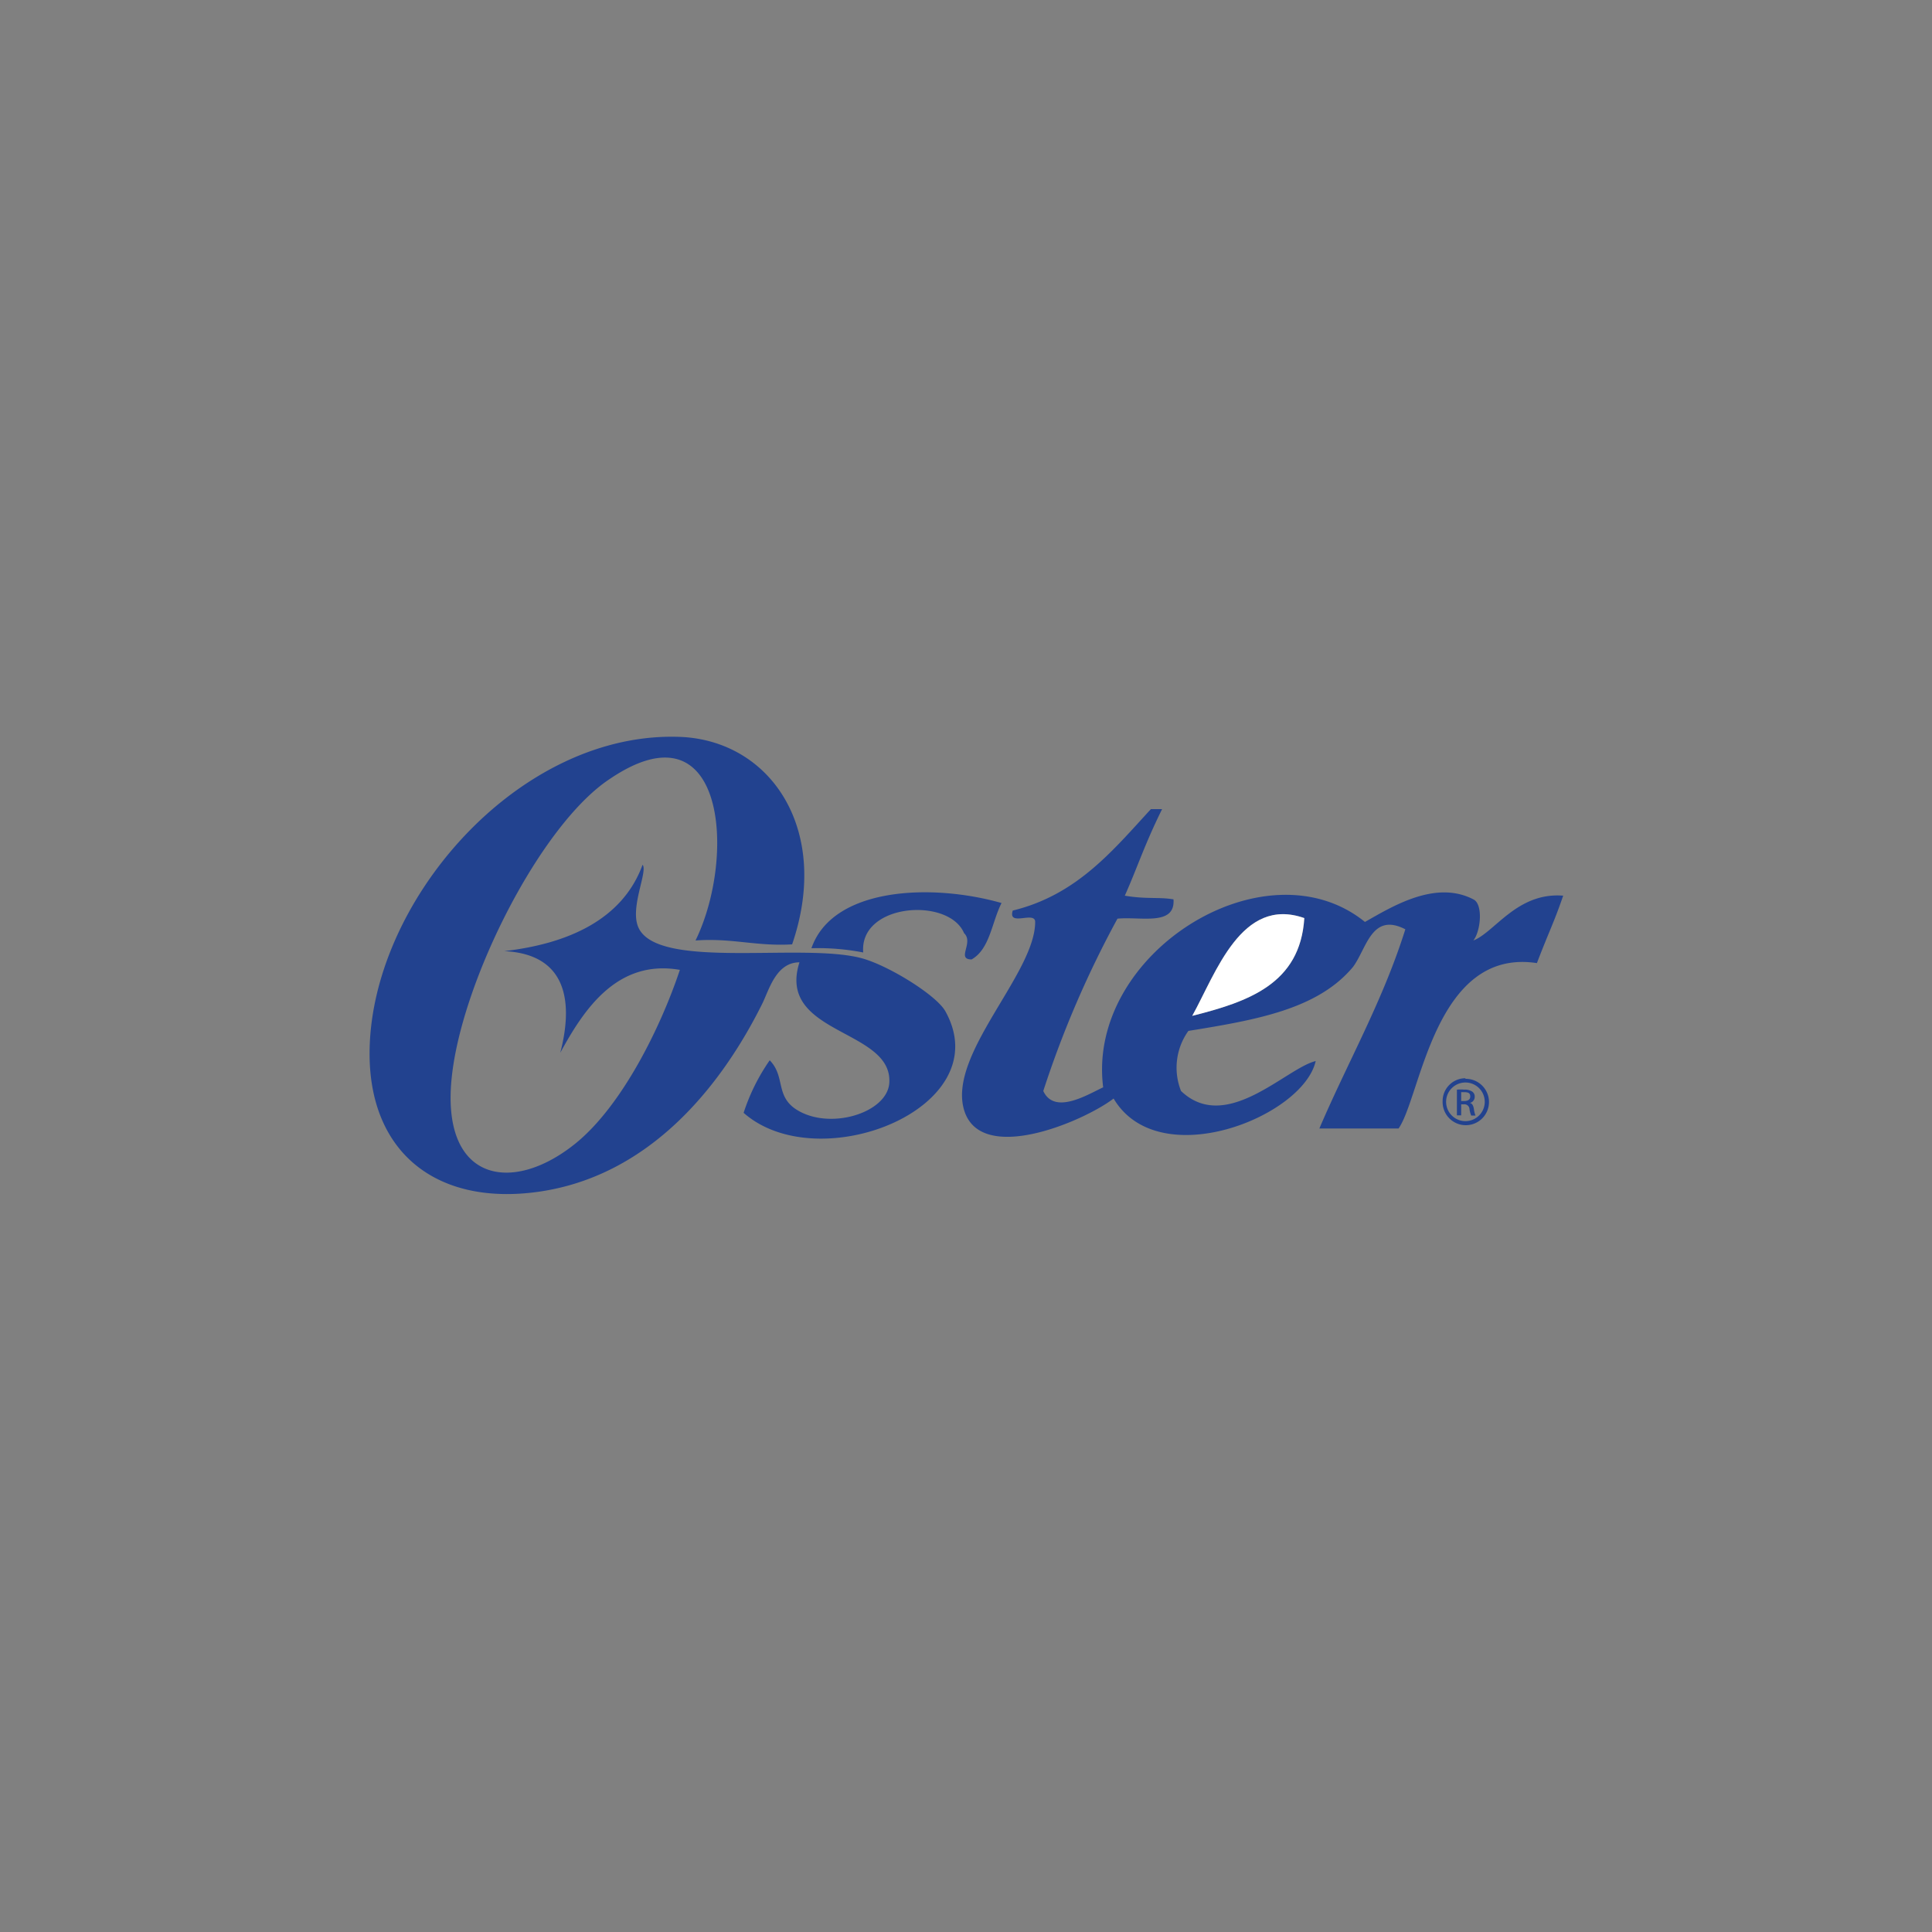 <svg id="Capa_1" data-name="Capa 1" xmlns="http://www.w3.org/2000/svg" viewBox="0 0 100 100"><rect x="0" y="0" width="100" height="100" fill="#808080" stroke="none"/><defs><style>.cls-1{fill:#22428f;}.cls-2{fill:#fff;}</style></defs><path class="cls-1" d="M75.85,55.84A1.2,1.2,0,1,1,74.67,57a1.18,1.18,0,0,1,1.18-1.19Zm0,.19a1,1,0,1,0,1,1,1,1,0,0,0-1-1Zm-.22,1.7h-.22V56.4a2,2,0,0,1,.38,0,.68.68,0,0,1,.41.1.3.3,0,0,1,.13.27.32.32,0,0,1-.26.32v0c.11,0,.19.12.22.32a1.35,1.35,0,0,0,.08.33h-.22a1.27,1.27,0,0,1-.09-.34.26.26,0,0,0-.29-.24h-.14Zm0-.74h.15c.17,0,.32-.06.32-.23s-.08-.23-.32-.23h-.15Z"/><path class="cls-1" d="M67.51,47.52c-3.26-1.15-4.58,2.87-5.8,5.06C64.6,51.85,67.3,50.93,67.51,47.52Zm.59,7.4c-.65,2.89-8.13,5.87-10.46,1.94-1.56,1.19-6.89,3.46-7.74.59s3.68-7.05,3.68-9.73c0-.59-1.43.27-1.16-.59,3.32-.81,5.17-3.1,7.15-5.25h.58c-.92,1.86-1.27,3-1.93,4.48,1.11.19,1.74.06,2.52.19.1,1.4-1.71.88-2.9,1A52.52,52.52,0,0,0,54,56.47c.59,1.27,2.35.15,3.1-.19-.88-6.94,8.4-12.73,13.55-8.56,1.4-.79,3.64-2.19,5.61-1.17.52.25.38,1.66,0,2.13,1.11-.43,2.27-2.51,4.65-2.32-.48,1.4-.75,1.89-1.36,3.49-5.3-.81-6,6.91-7.16,8.56H68.29c1.47-3.44,3.27-6.56,4.45-10.31-1.75-.9-2,1-2.71,1.95-1.83,2.19-5,2.74-8.52,3.31a3.27,3.27,0,0,0-.38,3.11C63.47,58.7,66.56,55.29,68.1,54.92Z"/><path class="cls-1" d="M51.84,46.74c-.51,1-.6,2.38-1.55,2.92-.81,0,.13-.87-.39-1.36-.79-1.88-5.43-1.55-5.22,1A12.23,12.23,0,0,0,42,49.08C43.09,45.93,48.18,45.7,51.84,46.74Z"/><path class="cls-1" d="M41,48.88c-1.85.11-3.14-.34-5-.2,2.12-4.34,1.55-12.42-4.44-8.36C28,42.67,23.94,50.68,23.39,55.69c-.61,5.43,3.06,6.18,6.38,3.51,2.41-1.94,4.42-6,5.42-9-3.28-.57-5,2.11-6.19,4.29.52-2,.75-5.08-2.9-5.26,3.28-.38,6.12-1.62,7.16-4.47.29.35-.71,2.29-.19,3.3,1.1,2.17,8.6.69,11.61,1.56,1.4.41,3.79,1.9,4.25,2.72,2.79,5-6.55,8.69-10.44,5.26a10.32,10.32,0,0,1,1.35-2.72c.81.83.29,1.82,1.35,2.53,1.72,1.13,4.74.2,4.84-1.36.18-2.81-5.85-2.48-4.65-6.24-1.22,0-1.58,1.45-1.93,2.15-2.1,4.22-5.8,8.92-11.61,9.73-5.21.72-8.64-2-8.71-7-.1-7.92,7.75-17,16.25-16.54C40,38.45,43,43.05,41,48.88Z"/><path class="cls-2" d="M61.71,52.58c1.22-2.19,2.54-6.21,5.8-5.06C67.3,50.93,64.6,51.85,61.71,52.58Z"/></svg>
